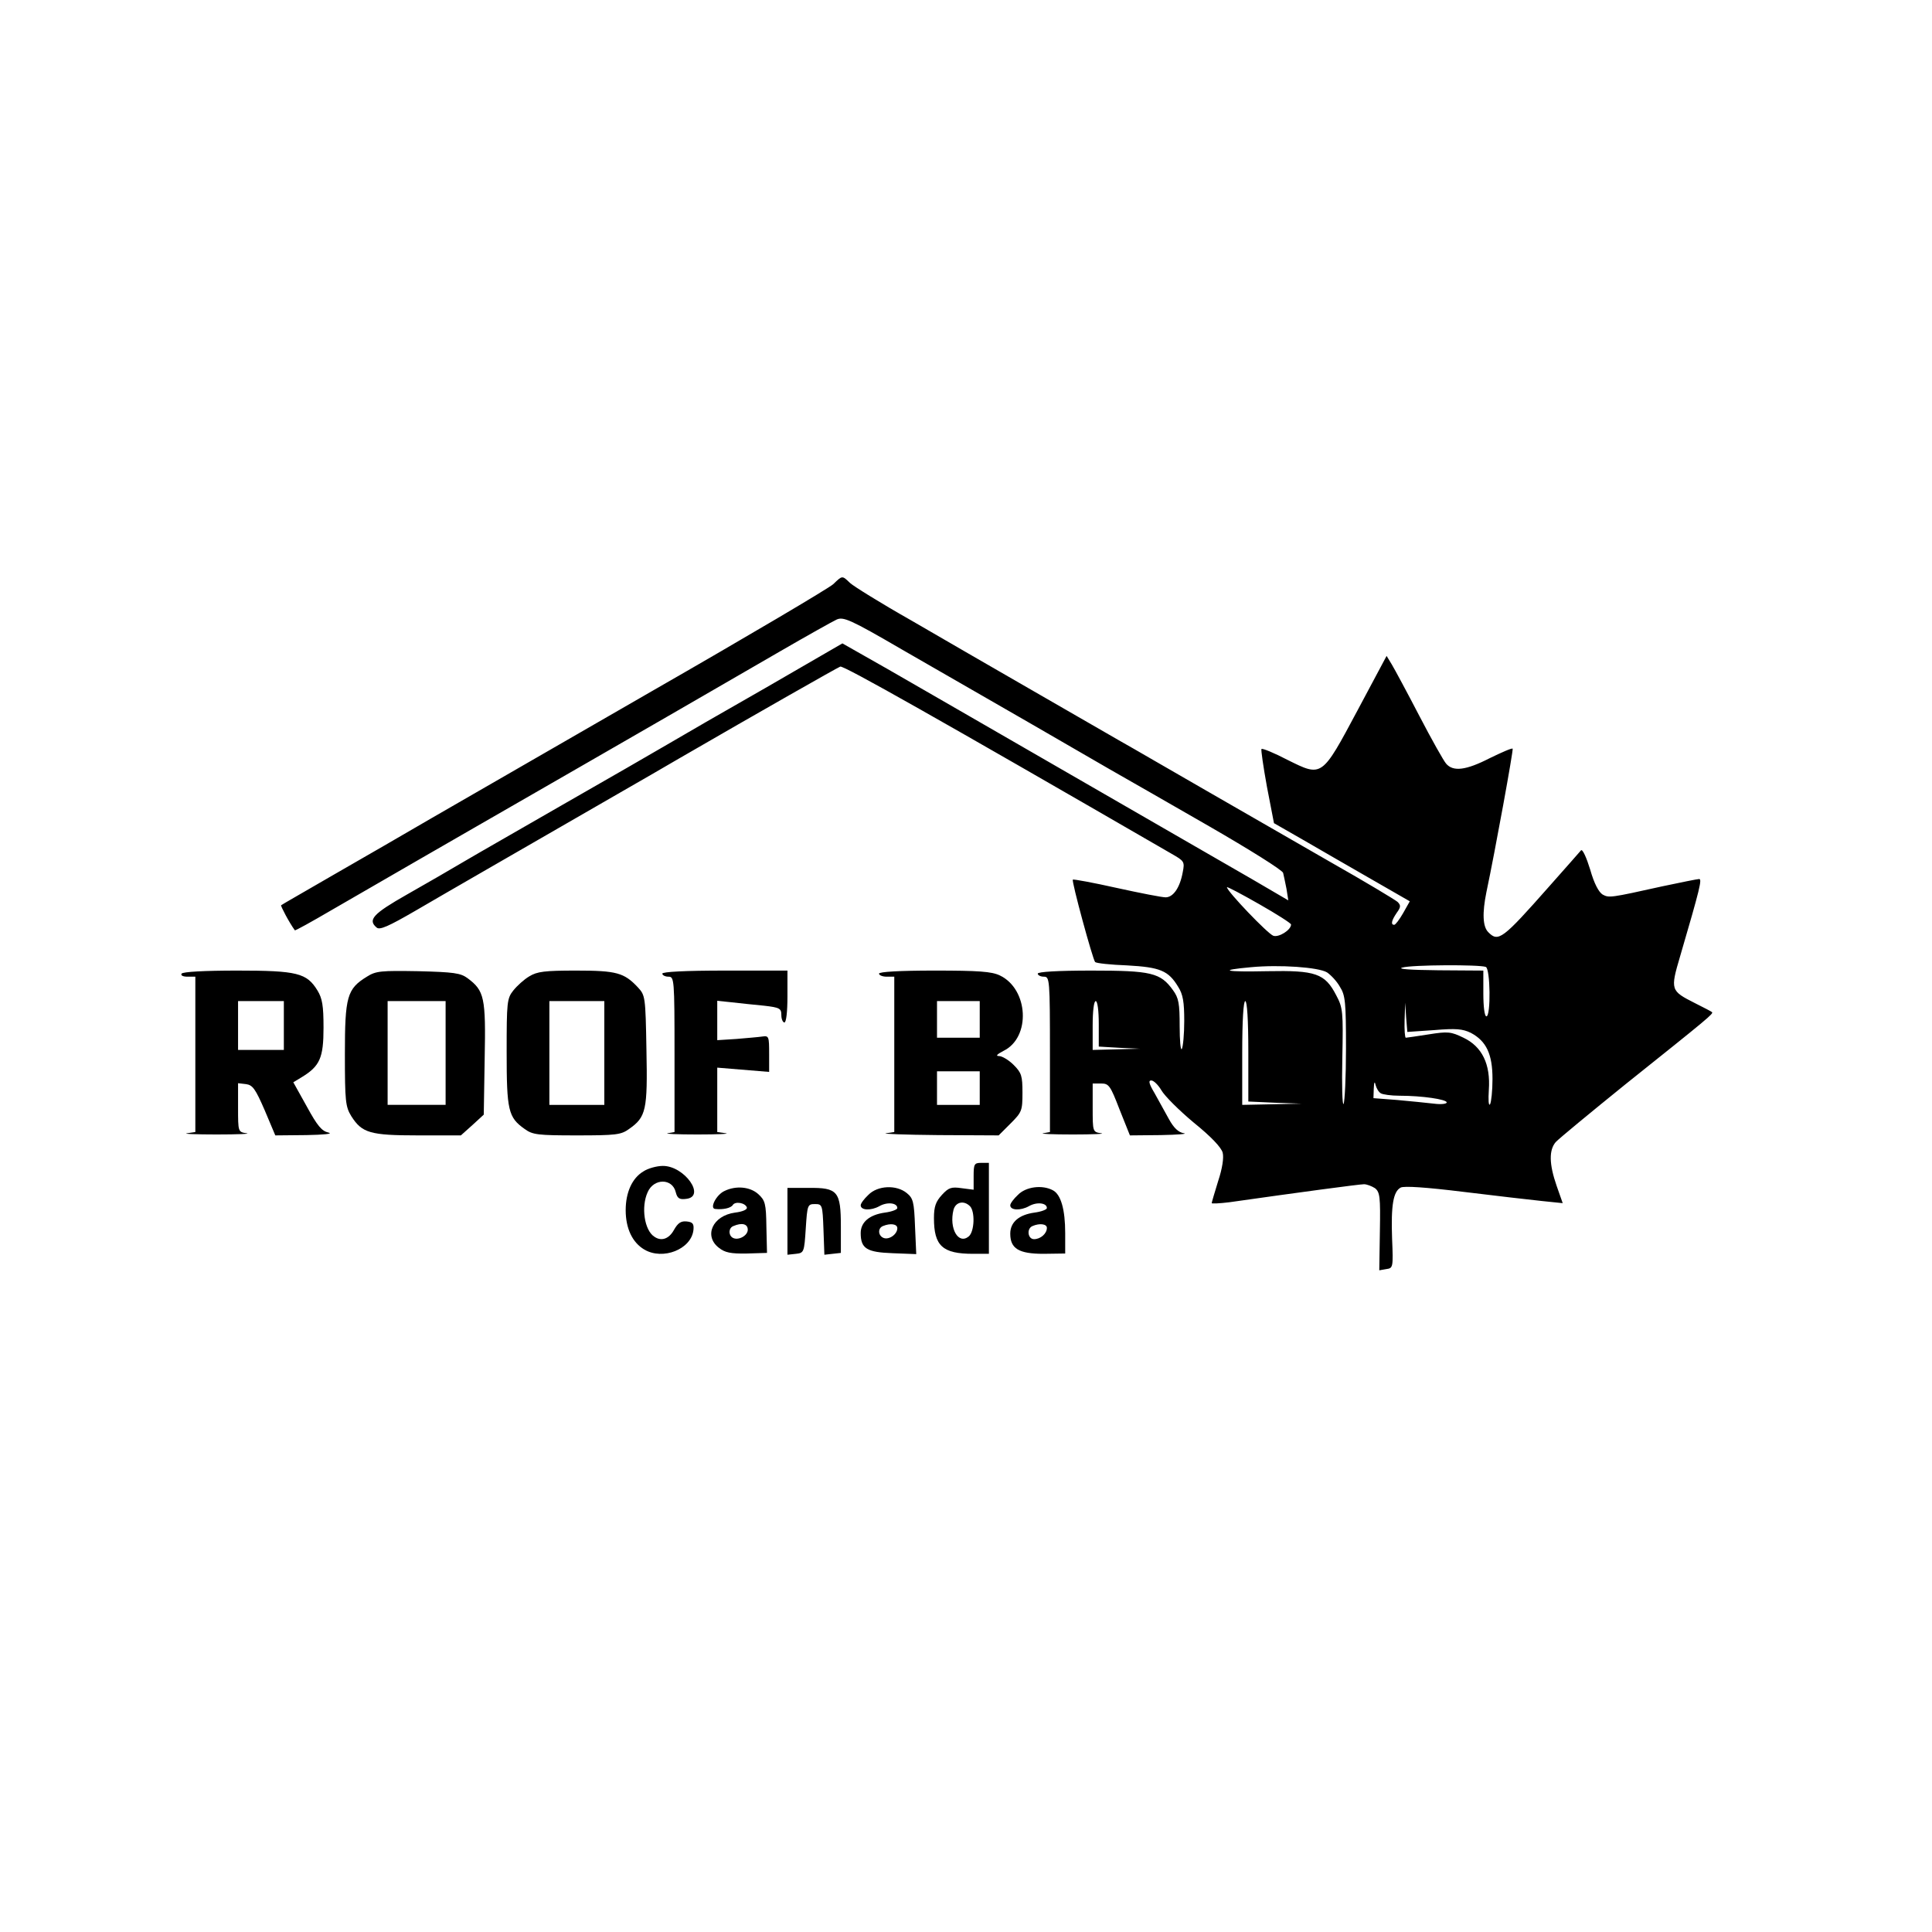 <?xml version="1.0" standalone="no"?>
<!DOCTYPE svg PUBLIC "-//W3C//DTD SVG 20010904//EN"
 "http://www.w3.org/TR/2001/REC-SVG-20010904/DTD/svg10.dtd">
<svg version="1.0" xmlns="http://www.w3.org/2000/svg"
 width="633pt" height="633pt" viewBox="0 0 633 633"
 preserveAspectRatio="xMidYMid meet">
<g transform="translate(0,633) scale(0.1,-0.1)"
fill="#000000" stroke="none">
<path d="M2730 4416 c-14 -13 -281 -171 -595 -351 -314 -181 -637 -367 -720
-415 -82 -48 -226 -131 -320 -185 -93 -54 -172 -99 -174 -101 -2 -2 26 -56 45
-82 1 -2 55 28 120 66 66 38 196 113 289 167 94 54 260 150 370 213 110 63
241 139 290 167 85 49 141 81 521 301 88 51 172 98 185 104 22 10 44 1 214
-98 310 -178 584 -336 680 -392 50 -28 197 -113 328 -188 130 -75 239 -143
241 -152 2 -8 7 -32 11 -52 l6 -38 -118 69 c-105 60 -249 144 -548 316 -360
208 -519 299 -647 373 l-148 84 -247 -143 c-137 -78 -284 -163 -328 -189 -44
-26 -192 -111 -330 -190 -137 -79 -286 -164 -330 -190 -44 -26 -130 -76 -192
-111 -111 -63 -129 -83 -99 -108 10 -9 39 4 127 55 99 58 348 201 679 392 52
30 136 78 185 107 266 154 516 296 528 301 11 4 319 -170 1085 -613 42 -24 44
-26 37 -61 -9 -50 -31 -82 -56 -82 -12 0 -84 14 -161 31 -76 17 -141 29 -143
27 -5 -4 65 -261 73 -270 4 -4 51 -9 105 -11 108 -6 135 -17 167 -70 16 -25
20 -50 20 -112 0 -44 -4 -85 -8 -92 -4 -6 -7 28 -7 75 0 74 -3 92 -22 118 -41
57 -71 64 -267 64 -111 0 -176 -4 -176 -10 0 -5 9 -10 20 -10 19 0 20 -7 20
-254 l0 -255 -22 -4 c-13 -2 31 -4 97 -4 66 0 108 2 93 4 -28 4 -28 5 -28 84
l0 79 28 0 c25 0 30 -7 60 -85 l34 -85 101 1 c56 1 90 4 76 6 -18 3 -33 17
-49 46 -13 23 -34 61 -47 85 -19 32 -21 42 -11 42 8 0 23 -15 33 -32 10 -18
58 -66 106 -106 57 -46 91 -82 95 -99 4 -16 -1 -51 -15 -93 -11 -36 -21 -69
-21 -72 0 -2 26 -1 58 3 225 32 426 59 441 59 9 0 25 -6 36 -13 16 -13 18 -28
16 -141 l-2 -128 23 4 c22 3 23 5 19 99 -4 111 4 155 28 168 11 6 84 1 206
-14 105 -13 220 -26 257 -30 l68 -7 -20 57 c-25 72 -25 117 -3 143 10 11 113
96 228 189 274 219 290 232 284 237 -2 2 -27 15 -55 29 -81 41 -82 43 -49 155
65 222 72 252 62 252 -5 0 -60 -11 -121 -24 -171 -38 -174 -38 -195 -27 -13 8
-28 36 -41 82 -12 39 -25 68 -30 63 -4 -5 -51 -58 -105 -119 -152 -172 -166
-183 -199 -149 -18 18 -20 62 -6 131 29 137 89 467 86 470 -2 3 -36 -12 -75
-31 -78 -40 -120 -45 -143 -18 -8 9 -48 80 -88 157 -40 77 -81 153 -90 168
l-17 28 -95 -178 c-118 -221 -116 -219 -229 -163 -44 23 -83 39 -86 36 -2 -2
6 -58 18 -124 l23 -119 96 -55 c52 -30 152 -88 222 -128 l127 -73 -22 -39
c-12 -21 -25 -38 -29 -38 -12 0 -9 14 8 39 14 19 14 25 3 36 -8 7 -106 66
-219 130 -113 65 -295 170 -405 233 -110 63 -240 139 -290 167 -49 28 -182
105 -295 170 -113 65 -286 165 -384 222 -99 56 -189 112 -201 123 -26 25 -25
25 -55 -4z m1500 -1115 c0 -18 -40 -43 -58 -37 -18 6 -152 146 -152 159 0 3
47 -22 105 -55 58 -33 105 -63 105 -67z m118 -157 c13 -9 32 -29 42 -47 18
-28 20 -51 20 -202 0 -93 -4 -175 -8 -182 -4 -6 -6 62 -4 150 3 152 2 165 -20
206 -37 72 -68 82 -225 79 -140 -3 -165 3 -55 13 94 9 222 0 250 -17z m520 18
c15 -5 17 -162 2 -162 -6 0 -10 32 -10 75 l0 75 -147 1 c-93 1 -137 4 -118 9
32 9 251 10 273 2z m-1268 -187 l0 -74 68 -4 67 -3 -77 -2 -78 -2 0 80 c0 47
4 80 10 80 6 0 10 -32 10 -75z m490 -90 l0 -164 88 -4 87 -3 -97 -2 -98 -2 0
170 c0 107 4 170 10 170 6 0 10 -62 10 -165z m609 70 c72 6 93 4 120 -9 51
-27 71 -70 71 -151 0 -38 -4 -76 -8 -83 -5 -7 -6 15 -4 47 6 84 -22 142 -83
171 -41 20 -51 21 -114 11 -39 -6 -72 -11 -75 -11 -3 0 -5 26 -4 58 l2 57 3
-48 4 -48 88 6z m-175 -207 c6 -4 34 -8 61 -8 75 0 155 -12 155 -22 0 -5 -19
-7 -42 -4 -24 3 -78 8 -120 12 l-78 6 1 31 c1 22 3 26 6 12 3 -11 10 -23 17
-27z"/>
<path d="M595 3140 c-4 -6 5 -10 19 -10 l26 0 0 -254 0 -255 -27 -4 c-16 -2
28 -4 97 -4 69 0 113 2 98 4 -28 4 -28 5 -28 84 l0 80 26 -3 c22 -3 31 -16 61
-85 l35 -83 102 1 c55 1 88 4 73 8 -23 5 -37 22 -72 86 l-44 79 28 17 c59 36
71 63 71 162 0 72 -4 96 -20 122 -35 57 -66 65 -263 65 -107 0 -178 -4 -182
-10z m335 -170 l0 -80 -75 0 -75 0 0 80 0 80 75 0 75 0 0 -80z"/>
<path d="M1202 3130 c-65 -40 -72 -65 -72 -254 0 -154 2 -172 21 -203 35 -55
61 -63 219 -63 l140 0 38 34 37 34 3 184 c4 200 -1 222 -56 263 -23 17 -45 20
-162 23 -121 2 -138 1 -168 -18z m258 -250 l0 -170 -95 0 -95 0 0 170 0 170
95 0 95 0 0 -170z"/>
<path d="M1734 3131 c-17 -10 -40 -31 -52 -46 -21 -26 -22 -39 -22 -202 0
-191 5 -214 59 -252 26 -19 43 -21 171 -21 128 0 145 2 171 21 56 39 61 62 57
259 -3 175 -4 179 -28 205 -45 48 -70 55 -202 55 -103 0 -128 -3 -154 -19z
m246 -251 l0 -170 -90 0 -90 0 0 170 0 170 90 0 90 0 0 -170z"/>
<path d="M2170 3140 c0 -5 9 -10 20 -10 19 0 20 -7 20 -254 l0 -255 -22 -4
c-13 -2 31 -4 97 -4 66 0 108 2 93 4 l-28 4 0 106 0 105 85 -7 85 -7 0 59 c0
57 -1 60 -22 57 -13 -2 -51 -5 -85 -8 l-63 -4 0 64 0 65 48 -5 c26 -3 73 -8
105 -11 52 -6 57 -9 57 -31 0 -13 5 -24 10 -24 6 0 10 35 10 85 l0 85 -205 0
c-130 0 -205 -4 -205 -10z"/>
<path d="M2880 3140 c0 -5 11 -10 25 -10 l25 0 0 -254 0 -255 -27 -4 c-16 -2
61 -5 171 -6 l198 -1 39 39 c37 37 39 42 39 101 0 55 -3 65 -29 91 -16 16 -38
29 -48 29 -12 0 -6 6 15 17 90 44 82 202 -12 247 -27 13 -70 16 -215 16 -114
0 -181 -4 -181 -10z m330 -150 l0 -60 -70 0 -70 0 0 60 0 60 70 0 70 0 0 -60z
m0 -225 l0 -55 -70 0 -70 0 0 55 0 55 70 0 70 0 0 -55z"/>
<path d="M3190 2476 l0 -44 -39 5 c-34 5 -43 2 -65 -22 -20 -22 -26 -38 -26
-76 0 -91 28 -117 128 -117 l52 0 0 149 0 149 -25 0 c-23 0 -25 -4 -25 -44z
m-12 -98 c17 -17 15 -83 -4 -99 -34 -28 -65 26 -50 87 7 26 34 32 54 12z"/>
<path d="M2108 2492 c-37 -22 -58 -69 -58 -127 0 -60 22 -106 61 -129 61 -36
154 1 161 64 2 20 -2 26 -22 28 -19 2 -29 -5 -42 -28 -16 -29 -41 -38 -64 -22
-33 21 -44 98 -22 146 20 46 81 46 92 0 5 -20 12 -25 34 -22 66 7 -5 108 -76
108 -20 0 -49 -8 -64 -18z"/>
<path d="M2374 2428 c-27 -12 -50 -57 -31 -59 26 -3 52 3 58 13 8 13 41 7 46
-8 2 -7 -14 -14 -39 -17 -73 -10 -103 -76 -53 -115 20 -16 39 -20 92 -19 l66
2 -2 85 c-1 77 -4 87 -27 108 -27 24 -73 28 -110 10z m76 -127 c0 -20 -32 -37
-50 -26 -14 9 -13 32 3 38 28 12 47 7 47 -12z"/>
<path d="M2580 2328 l0 -109 28 3 c26 3 27 5 32 83 5 77 6 80 30 80 24 0 25
-2 28 -83 l3 -83 27 3 27 3 0 86 c0 116 -10 128 -106 127 l-69 0 0 -110z"/>
<path d="M2845 2415 c-14 -13 -25 -28 -25 -34 0 -17 34 -18 61 -3 26 15 59 11
59 -6 0 -5 -18 -12 -41 -15 -50 -7 -79 -31 -79 -67 0 -51 20 -63 105 -66 l77
-3 -4 90 c-3 81 -6 93 -27 110 -34 28 -96 25 -126 -6z m95 -109 c0 -20 -27
-39 -45 -32 -18 7 -20 32 -2 39 24 10 47 7 47 -7z"/>
<path d="M3335 2415 c-14 -13 -25 -28 -25 -34 0 -17 34 -18 61 -3 26 15 59 11
59 -6 0 -5 -18 -12 -41 -15 -50 -7 -79 -31 -79 -69 0 -49 28 -66 109 -66 l71
1 0 67 c0 77 -14 126 -40 140 -35 19 -89 12 -115 -15z m95 -108 c0 -19 -21
-37 -42 -37 -21 0 -25 35 -5 43 23 10 47 7 47 -6z"/>
</g>
</svg>
